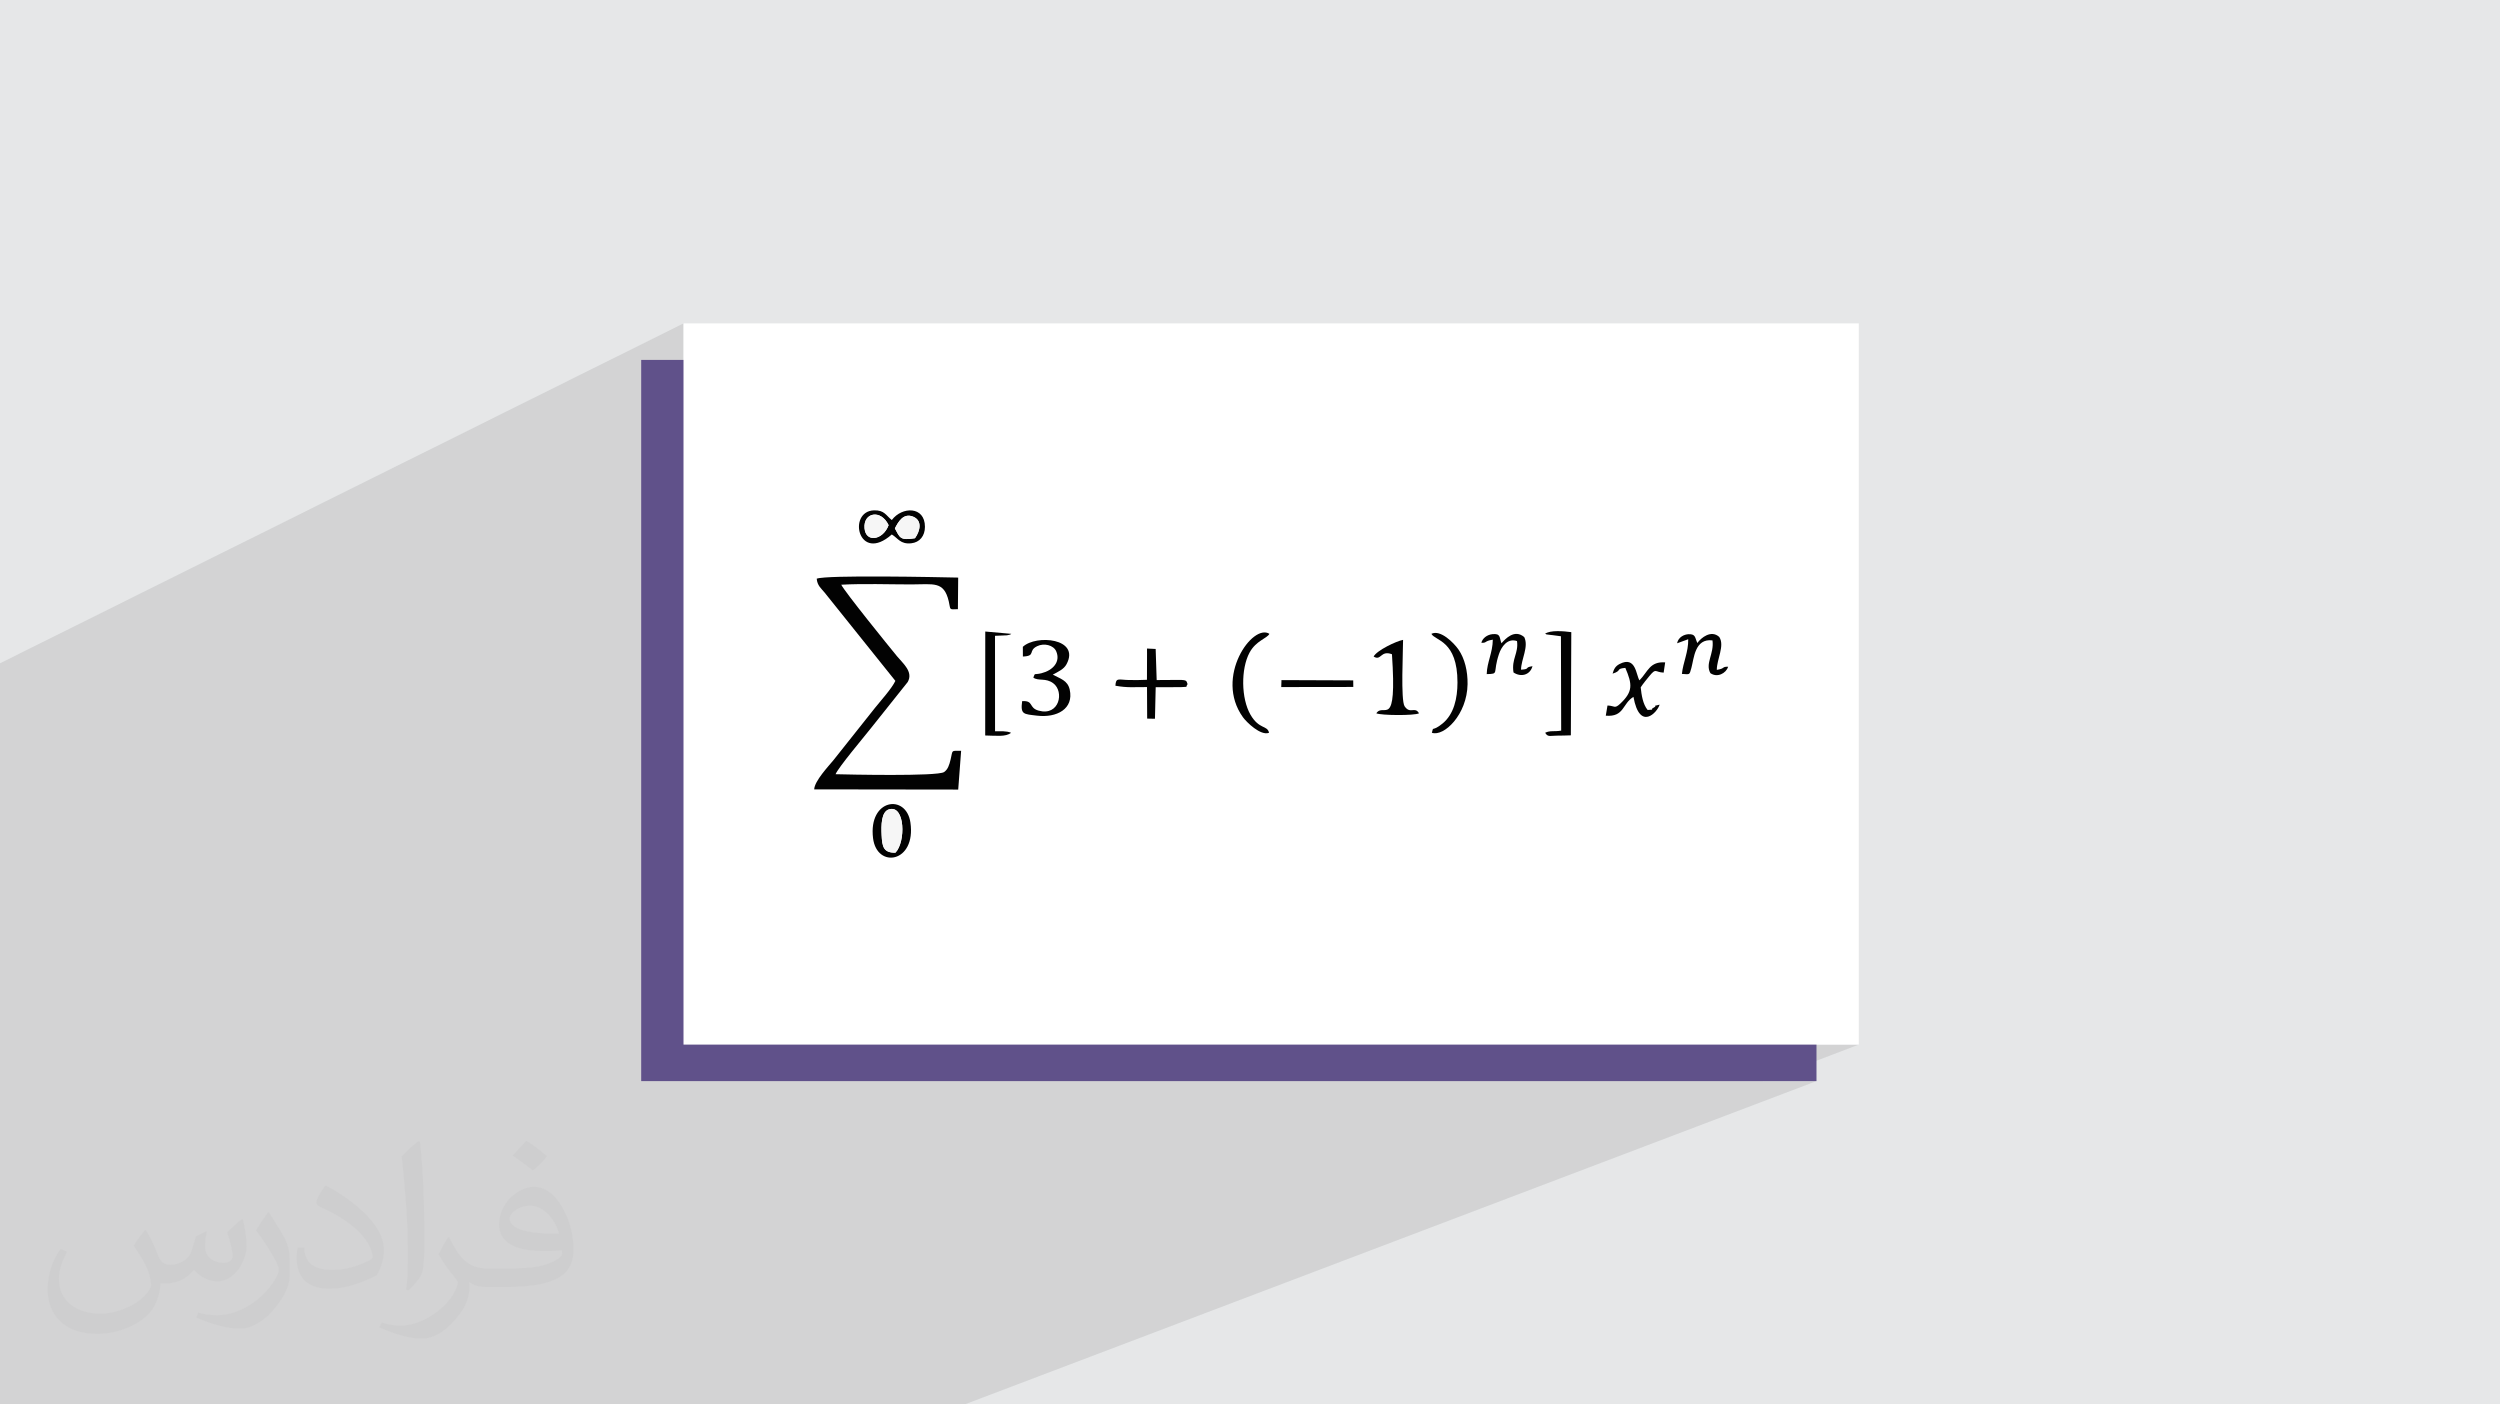 <?xml version="1.0" encoding="UTF-8"?>
<!DOCTYPE svg PUBLIC "-//W3C//DTD SVG 1.0//EN" "http://www.w3.org/TR/2001/REC-SVG-20010904/DTD/svg10.dtd">
<!-- Creator: CorelDRAW -->
<svg xmlns="http://www.w3.org/2000/svg" xml:space="preserve" width="94.192mm" height="52.917mm" version="1.0" style="shape-rendering:geometricPrecision; text-rendering:geometricPrecision; image-rendering:optimizeQuality; fill-rule:evenodd; clip-rule:evenodd"
viewBox="0 0 9404.92 5283.66"
 xmlns:xlink="http://www.w3.org/1999/xlink"
 xmlns:xodm="http://www.corel.com/coreldraw/odm/2003">
 <defs>
  <style type="text/css">
   <![CDATA[
    .fil3 {fill:#60518A}
    .fil5 {fill:#020202}
    .fil6 {fill:#F6F6F6}
    .fil4 {fill:white}
    .fil2 {fill:#373435;fill-opacity:0.031}
    .fil1 {fill:#2B2A29;fill-opacity:0.102}
    .fil0 {fill:#E6E7E8}
   ]]>
  </style>
 </defs>
 <g id="Layer_x0020_1">
  <polygon class="fil0" points="-0,0 9404.92,0 9404.92,5283.66 -0,5283.66 "/>
  <polygon class="fil1" points="-0,4371.71 -0,4365.76 -0,4364.29 -0,4319.44 -0,4309.51 -0,4292.28 -0,4289.36 -0,4286.85 -0,4281.92 -0,4270.93 -0,4268.74 -0,4267.15 -0,4255.8 -0,4243.89 -0,4241.02 -0,4226.1 -0,4225.77 -0,4220.48 -0,4208.43 -0,4195.38 -0,4195.17 -0,4194.05 -0,4176.85 -0,4153.62 -0,4146.48 -0,4113.92 -0,4113.91 -0,4095.19 -0,4084.33 -0,4071.34 -0,4071.12 -0,4045.17 -0,3985.01 -0,3971.19 -0,3951.48 -0,3931.27 -0,3929.56 -0,3922.13 -0,3892.58 -0,3891.64 -0,3869.34 -0,3820.33 -0,3819.39 -0,3795.69 -0,3776.95 -0,3743.32 -0,3739.58 -0,3705.15 -0,2549.76 -0,2495.24 2571.35,1216.57 2571.35,2514.41 4249.96,1737.08 4237.48,1743.26 4225.81,1750.06 4215.05,1757.43 4205.29,1765.3 4196.67,1773.6 4189.27,1782.29 4183.21,1791.3 4178.59,1800.56 4175.54,1810.04 4174.21,1821.72 4176.36,1829.92 4181.58,1835.3 4189.47,1838.54 4199.6,1840.28 4200.44,1840.35 4301.87,1793.58 4315.96,1789.15 4330.36,1786.58 4344.8,1785.98 4358.97,1787.43 4372.55,1791.08 4385.24,1797 4396.74,1805.31 4406.76,1816.09 4414.97,1829.48 4421.07,1845.56 4424.76,1864.44 4425.74,1886.22 4423.7,1911.02 4328.84,1954.34 4337.16,1953.66 4347.28,1953.18 4357.5,1952.97 4367.79,1952.97 4378.06,1953.13 4388.29,1953.38 4398.38,1953.68 4408.31,1953.97 4417.98,1954.18 4427.37,1954.26 4427.44,1965.88 4427.61,1977.01 4427.79,1987.63 4427.89,1997.77 4427.81,2007.42 4427.47,2016.6 4426.78,2025.31 4425.63,2033.56 4423.95,2041.37 4421.65,2048.72 4418.61,2055.64 4414.77,2062.12 4410.02,2068.17 4404.28,2073.81 4397.45,2079.04 4389.44,2083.87 4382.27,2087.36 4243.35,2150.25 4249.93,2152.46 4270.53,2156.61 4285.69,2157.82 4410.76,2101.29 4419.59,2118.37 4425.28,2128.96 4429.09,2136.84 4432.71,2142.45 4437.82,2146.13 4446.13,2148.32 4451.31,2148.74 4612.67,2076.07 4612.69,2121.76 4700.91,2082.13 4699.31,2083.23 4698.25,2084.23 4696.79,2085.24 4612.69,2123.03 4612.71,2157.6 5315.54,1842.48 5318.61,1911.37 5545.19,1908.32 4957.92,2169.21 4958.16,2170.31 4958.65,2177.89 5951.97,1736.85 5938.32,1743.58 5930.87,1748.37 5922.59,1754.76 5913.97,1762.46 5905.45,1771.16 5897.51,1780.56 5890.62,1790.37 5885.25,1800.3 5881.86,1810.04 5880.53,1821.72 5882.67,1829.92 5887.9,1835.3 5895.78,1838.54 5901.71,1839.56 5993.86,1798.82 6001.64,1795.43 6011.05,1792.34 6021.75,1789.75 6033.44,1787.92 6045.76,1787.09 6058.4,1787.48 6071.02,1789.34 6083.3,1792.91 6094.92,1798.4 6105.55,1806.08 6114.84,1816.16 6122.49,1828.89 6128.16,1844.5 6131.53,1863.24 6132.26,1885.33 6130.03,1911.02 6029.73,1954.94 6033.56,1954.47 6043.48,1953.66 6053.6,1953.18 6063.82,1952.97 6074.1,1952.97 6084.39,1953.13 6094.6,1953.38 6104.71,1953.68 6114.62,1953.97 6124.31,1954.18 6133.68,1954.26 6133.75,1965.88 6133.92,1977.01 6134.1,1987.63 6134.2,1997.77 6134.12,2007.42 6133.78,2016.6 6133.09,2025.31 6131.95,2033.56 6130.27,2041.37 6127.96,2048.72 6124.93,2055.64 6121.08,2062.12 6116.34,2068.17 6110.6,2073.81 6103.77,2079.04 6095.76,2083.87 6088.58,2087.36 5946.3,2149.13 5956.25,2152.46 5976.86,2156.61 5987.49,2157.46 6117.08,2101.29 6125.92,2118.37 6131.14,2127.83 6133.97,2134.14 6135.33,2138.05 6136.12,2140.3 6137.24,2141.61 6139.6,2142.71 6144.1,2144.33 6151.66,2147.21 6153.27,2147.65 6318.98,2076.07 6319,2119.44 6400.28,2084.41 6396.44,2087.14 6395.47,2089.17 6395.27,2090.42 6319.01,2123.27 6319.02,2156 6415.07,2114.7 6431.69,2112.72 6451.58,2115.56 6460.37,2118.42 6467.88,2122.24 6474.21,2126.93 6479.45,2132.45 6483.71,2138.72 6487.08,2145.68 6489.66,2153.26 6491.53,2161.39 6492.8,2170.01 6493.58,2179.05 6493.95,2188.46 6494.01,2198.14 6493.86,2208.06 6493.59,2218.13 6493.31,2228.3 6493.1,2238.48 6492.68,2258.84 6492.05,2277.05 6491.33,2293.23 6490.62,2307.47 6490.05,2319.86 6489.73,2330.51 6489.76,2339.52 6490.27,2346.98 6491.36,2353 6493.14,2357.67 6495.74,2361.1 6499.24,2363.38 6503.78,2364.61 6509.48,2364.9 6516.42,2364.34 6522.73,2363.34 6533.56,2358.76 6539.44,2356.34 6522.99,2363.3 6524.74,2363.02 5954.36,2604.3 6575.59,2604.3 4961.52,3276.95 4961.44,3279.71 4961.22,3286.73 5356.19,3122.22 5359.16,3191.13 5456.23,3189.8 5914.09,3000.33 5914.06,3061.53 6041.88,3008.81 6027,3016.45 6013.81,3025.82 6002.61,3036.89 5914.06,3073.39 5914.04,3115.43 6045.74,3061.3 6054.7,3058.19 6064.54,3056.06 6075.29,3054.94 6086.99,3054.84 6097.85,3055.73 6107.85,3057.62 6117.04,3060.47 6125.43,3064.24 6133.06,3068.91 6139.98,3074.47 6146.21,3080.86 6151.78,3088.05 6156.73,3096.03 6161.08,3104.77 6164.88,3114.22 6168.15,3124.37 6170.93,3135.17 6173.24,3146.62 6175.14,3158.66 6176.64,3171.27 6177.78,3184.43 6178.59,3198.1 6179.1,3212.26 6179.34,3226.86 6179.36,3241.89 6179.19,3257.32 6178.85,3273.11 6178.38,3289.23 6177.81,3305.67 6177.17,3322.37 6176.5,3339.31 6175.83,3356.48 6175.19,3373.82 6174.62,3391.33 6174.14,3408.96 6173.8,3426.68 6249.32,3427.9 4995.48,3929.71 6992.76,3929.71 6632.49,4067.1 6833.57,4067.1 3628.21,5283.66 3442.39,5283.66 1612.46,5283.66 1542.66,5283.66 1382.5,5283.66 1319.1,5283.66 661.21,5283.66 639,5283.66 550.02,5283.66 536.1,5283.66 525,5283.66 506.27,5283.66 468.66,5283.66 396.45,5283.66 314.2,5283.66 303.12,5283.66 234.19,5283.66 166.66,5283.66 146.23,5283.66 73.07,5283.66 10.68,5283.66 -0,5283.66 -0,5184.15 -0,5123 -0,5122.61 -0,5122.54 -0,5115.47 -0,5107.05 -0,5089.72 -0,5083.86 -0,5068.43 -0,5061.17 -0,5048.96 -0,5024.55 -0,5020.39 -0,5010.37 -0,5006.47 -0,4971.88 -0,4962.09 -0,4906.1 -0,4887.53 -0,4873.52 -0,4845.74 -0,4842.5 -0,4829.61 -0,4805.68 -0,4804.72 -0,4771.71 -0,4770.66 -0,4752.83 -0,4730.41 -0,4730.09 -0,4633.66 -0,4619.1 -0,4595.44 -0,4588.95 -0,4560.23 -0,4542.1 -0,4539.36 -0,4491.67 -0,4487.75 -0,4468.43 -0,4448.51 -0,4428.43 -0,4419 -0,4415.67 -0,4407.28 -0,4404.56 -0,4393.48 -0,4388.57 -0,4380.19 -0,4379.61 "/>
  <path class="fil2" d="M548.54 4627.69c17.95,27.21 29.6,53.36 40.96,82.43 8.45,16.91 12.93,48.09 52.57,48.09 11.61,0 28.28,-3.42 43.06,-11.61 16.63,-8.73 29.32,-21.94 35.94,-42l15.85 -53.36 38.57 -19.02 2.64 2.64c-5.27,20.09 -6.59,39.36 -6.59,54.43 0,44.63 38.57,61.56 69.22,61.56 17.95,0 34.09,-8.73 34.09,-25.11 0,-21.13 -8.98,-57.06 -20.62,-89.29 17.95,-17.95 35.94,-35.94 56.53,-50.47l3.17 1.6c8.98,38.04 14,75.56 14,100.66 0,24.57 -10.83,51.79 -19.81,69.49 -18.49,34.87 -51.25,62.62 -90.87,62.62 -30.1,0 -63.65,-15.07 -86.66,-43.06l-1.32 0c-21.66,26.96 -55.22,51.25 -108.86,51.25l-16.63 0c-2.64,35.41 -10.29,60.49 -21.94,82.95 -31.95,62.34 -126.81,106.47 -216.1,106.47 -124.17,0 -186.51,-71.59 -186.51,-166.96 0,-58.91 19.27,-113.6 48.88,-152.42l24.29 10.04c-18.49,35.41 -30.91,68.68 -30.91,101.45 0,89.29 72.66,131.83 156.4,131.83 77.68,0 173.83,-49.41 191.28,-106.72 -6.59,-62.62 -30.1,-91.93 -66.04,-148.99 10.83,-19.02 24.83,-38.04 42.28,-58.38l3.17 0 0 0 0 0 -0.02 -0.09zm1432.13 -336.04c26.15,16.39 51.79,35.66 76.87,57.85 -14,19.81 -31.45,37.79 -53.11,53.64 -25.11,-20.34 -50.19,-37.79 -75.84,-56.27 17.42,-19.55 34.62,-38.29 52.04,-55.22l0 0 0 0 0 0 0 0 0 0 0.03 0zm13.47 244.11c-42.28,0 -76.87,27.75 -76.87,48.34 0,44.13 84.53,57.85 185.72,57.31 -12.68,-51.79 -57.06,-105.68 -108.86,-105.68l0.01 0.03zm-94.86 236.19c54.96,0 103.04,-1.6 139.74,-10.83 40.96,-10.29 75.56,-30.91 75.56,-45.17 0,-3.7 0,-8.19 -1.32,-11.89 -22.98,2.11 -49.41,2.11 -72.38,2.11 -74.49,0 -131.55,-16.91 -154.02,-58.66 -5.55,-11.61 -9.51,-24.57 -9.51,-39.36 0,-40.43 17.42,-79.79 48.09,-107 25.61,-22.45 53.89,-36.44 82.67,-36.44 52.04,0 93.51,41.75 122.57,107.54 15.85,35.94 26.68,77.4 26.68,129.72 0,34.87 -9.51,64.19 -31.17,85.85 -40.43,39.11 -114.92,53.89 -229.04,53.89l-51.79 0 0 0 -13.47 0c-28.28,0 -48.62,-5.02 -64.72,-17.42l-2.64 0c0.79,6.59 1.32,12.93 1.32,19.02 0,25.61 -8.45,58.38 -25.61,84.53 -50.72,75.3 -105.68,108.04 -153.24,108.04 -48.09,0 -107,-18.49 -160.11,-42.54l9.51 -18.49c17.17,7.13 40.96,11.89 73.7,11.89 85.85,0 198.66,-82.43 212.66,-163 -3.17,-6.59 -8.98,-15.32 -17.17,-24.57 -25.11,-29.85 -40.96,-54.68 -55.75,-80.83 12.68,-25.11 24.29,-45.17 35.13,-63.4l4.49 -0.53c36.72,74.77 69.99,117.55 144.23,117.55l11.61 0 0 0 53.89 0 0 0 0 0 0 0 0 0 0 0 0.09 0.01zm-371.98 79c6.34,-34.34 6.87,-72.91 6.87,-108.86l0 -53.36c0,-99.6 -12.68,-244.36 -22.98,-338.68 17.95,-19.27 43.06,-42 62.87,-57.31l5.81 1.6c13.47,118.62 16.63,256 16.63,383.06 0,33.3 -1.32,65.79 -4.49,89.55 -1.85,30.1 -19.27,52.83 -56.53,87.7l-8.19 -3.7zm-382.8 -157.19c1.85,46.77 24.83,83.49 105.15,83.49 49.93,0 92.19,-12.93 138.96,-35.13 8.45,-3.7 12.93,-8.73 12.93,-12.93 0,-29.32 -22.45,-68.15 -60.23,-103.55 -36.72,-33.3 -85.34,-62.62 -130.76,-82.18 -15.6,-6.59 -20.62,-13.47 -20.62,-20.09 0,-13.47 17.95,-41.75 32.77,-62.09l5.02 -0.53c52.04,27.21 110.17,67.64 153.24,112.53 39.11,41.47 63.4,83.49 63.4,129.19 0,33.81 -10.29,65.51 -26.96,95.11 -57.06,28.79 -117.83,50.72 -178.06,50.72 -73.17,0 -123.1,-34.34 -123.1,-114.92 0,-8.73 0,-22.19 3.17,-39.64l25.11 0 0 0 0 0 0 0 0 0 0 0 -0.02 0zm-132.37 -132.9l45.45 73.45c16.63,27.21 32.23,56.81 32.23,103.55l0 59.7c0,48.34 -30.91,100.13 -80.83,151.38 -39.11,34.62 -73.7,49.41 -105.68,49.41 -47.55,0 -101.98,-14.79 -164.85,-41.75l7.13 -18.49c19.81,5.27 42.79,9.77 71.06,9.77 90.36,-0.53 182.8,-66.57 225.08,-147.15 5.02,-9.26 6.87,-17.95 6.87,-24.04 0,-9.26 -5.02,-19.55 -8.98,-28.79 -22.98,-43.31 -48.62,-82.95 -76.87,-119.68 14.79,-23.25 29.6,-45.7 45.7,-67.9l3.7 0.53 0 0 0 0 0 0 0 0 0 0 -0.02 0.01z"/>
  <rect class="fil3" x="2412.15" y="1353.96" width="4421.42" height="2713.14"/>
  <rect class="fil4" x="2571.34" y="1216.57" width="4421.42" height="2713.14"/>
  <g id="_1945371422320">
   <path class="fil5" d="M3072.47 2177.02c1.83,25.67 17.55,37.32 29.37,51.81l266.51 332.59c-13.37,28.71 -54.81,74.14 -76.66,101.56l-156.58 197.12c-18.54,22.66 -71.04,78.04 -72.13,109.47l541.77 0.77 10.98 -145.88c-39.04,0.35 -30.75,-4.5 -39.31,31.61 -5.43,22.95 -10.77,38.64 -24.83,48.36 -24.51,16.92 -367.24,9.28 -408.17,8.11 8.77,-23.49 109.07,-142.93 133.05,-173.24l138.2 -173.41c22.31,-38.32 -18.36,-70.76 -40.15,-97.18 -29.88,-36.24 -197.98,-243.99 -209.75,-269.07 84.31,-4.74 178.09,-1.05 263.43,-1.07 84.09,-0.02 122.57,-13.44 140.89,63.05 8,33.44 -1,31.36 34.52,30.03l1.04 -118.79c-76.3,-1.77 -496.46,-10.48 -532.15,4.15z"/>
   <path class="fil5" d="M3847.9 2433.29l0.17 36.56c50.28,-2.1 17.68,-21.49 53.74,-38.99 26.17,-12.71 61.45,-3.9 71.54,19.15 17.39,39.74 -12.47,71.89 -55.26,82.61 -29.2,7.31 -23.32,-3.61 -30.71,16.59 19.7,13.88 46.5,-0.09 74.94,21.2 42.37,31.73 22.9,124.36 -54.74,103.05 -39.2,-10.75 -17.42,-38.52 -62.29,-35.83 -6.97,50.88 5.47,48.49 55.41,54.57 74.85,9.13 139.64,-25.34 123.5,-98.01 -7.77,-35.01 -36.24,-41.13 -63.67,-56.15 21.21,-11.62 41.48,-20.25 51.71,-39.36 52.28,-97.55 -114.14,-112.42 -164.34,-65.41z"/>
   <path class="fil5" d="M5812.41 2384.48c1.45,0.91 3.8,0.1 4.69,2.06l55.08 7.03 0.94 354.93c-26.17,4.67 -41.3,-1.35 -60.33,8.17 10.17,16.58 16.9,11.17 43.43,10.8 17.71,-0.24 35.62,-0.38 53.29,-1.16l1.66 -388.21c-26.99,-3.6 -79.77,-8.55 -98.76,6.38z"/>
   <path class="fil5" d="M3706.31 2766.85c39.04,0.46 77.74,6.35 97.21,-10.18 -17.34,-7.61 -40.99,-5.46 -60.18,-5.65l-0.14 -359.12 44.9 -1.87c17.98,-3.76 9.52,-1.94 16.3,-5.55l-97.84 -8.7 -0.25 391.07z"/>
   <path class="fil5" d="M4315.14 2457.7l-0.34 99.64c-23.1,1.22 -46.23,1.29 -69.34,0.83 -37.51,-0.78 -47.68,-10.26 -49.3,21.56 46.73,8.21 68.19,4.78 118.85,5.04l0.58 118.6 29.35 0.6 2.77 -118.71 93.88 -0.23c32.11,-2.93 15.91,3.77 26.06,-11.4 -5.78,-13.78 1.09,-16.68 -50.83,-15.71 -21.81,0.41 -43.59,0.42 -65.41,0.42l-3.8 -116.98 -32.57 -1.59 0.11 17.93z"/>
   <path class="fil5" d="M6167.76 2559.42c-12.93,-17.37 -12.61,-93.82 -74.99,-61.49 -16.16,8.38 -21.52,19.45 -26.24,36.3 37.38,-11.69 9.87,-18.26 47.94,-21.72 26.41,61.98 29.54,89.06 -19.63,135.13 -21.43,20.08 -20.82,7.07 -47.49,6.43l-6.42 38.28c69.97,5.89 61.96,-45.89 104.11,-70.75 23.62,130.3 90.04,58.35 98.38,29.22 -35.33,8.47 -2.7,0.97 -23.31,11.91 -16.55,8.78 11.58,5.85 -21.84,8.14 -17.79,-21.69 -22.85,-55.54 -25.99,-85.03 7.41,-12.05 23.98,-32.1 32.54,-42.48 26.46,-32.04 20.22,-14.49 53.79,-12.93l5.73 -38.57c-58.04,-3.97 -64.2,34 -96.58,67.57z"/>
   <path class="fil5" d="M5167.57 2469.9c28.88,18.05 25.59,-25.09 68.92,-8.7 19.66,291.58 -30.47,178.93 -58.81,222.24 17.37,8.14 143.63,9.16 160.57,0 -15.66,-27.62 -32.98,4.96 -54.2,-26.45 -14.95,-23.18 -5.68,-206.06 -5.73,-249.83 -25.49,4.68 -99.04,39.72 -110.74,62.74z"/>
   <path class="fil5" d="M4774.09 2756.67c-6.58,-29.41 -37.01,-11.39 -69.81,-68.03 -35.32,-60.99 -36.51,-172.51 -3.49,-233.65 24.34,-45.07 65.57,-52.97 74.7,-70.51 -62.7,-40.8 -208.64,162.69 -99.37,313.98 12.71,17.6 66.35,70.85 97.98,58.2z"/>
   <path class="fil5" d="M5384.82 2384.48c13.54,26.2 98.41,23.83 98.17,183.15 -0.09,57.92 -12.56,119.26 -57.08,154.94 -40.84,32.72 -32.41,6.17 -39.26,34.1 45.2,15.58 132.63,-67.95 134.3,-182.92 0.71,-48.65 -10.57,-96.31 -34.27,-130.41 -17.25,-24.83 -67.91,-76.15 -101.86,-58.85z"/>
   <path class="fil5" d="M3366.53 1987.88c11.6,-22.14 30.91,-59.91 68.89,-44.08 34.83,14.53 26.61,53.06 6.66,80.96 -57.54,10 -57.01,-3.78 -75.55,-36.87zm-23.66 -12.21c-21.26,56.81 -85.8,67 -90.54,11.69 -5.11,-59.49 61.71,-72.86 90.54,-11.69zm12.09 34.95c23.25,14.05 32.15,37.49 72.91,33.22 32.19,-3.38 51.72,-27.79 51.72,-62.06 -0.01,-78.47 -86.36,-76.65 -124.65,-25.42 -21.93,-16.96 -27.36,-37.67 -67.02,-36.44 -101.07,3.14 -59.5,202.21 67.04,90.7z"/>
   <path class="fil5" d="M3368.53 3207.73c-45.32,0.83 -49.86,-22.98 -51.9,-66.36 -1.66,-35.48 -2.07,-88.13 28.39,-96.77 60.04,-17.05 62.93,122.91 23.51,163.13zm-84.16 -54.47c14.28,115.93 162.73,92.55 140.57,-59.02 -15.98,-109.34 -158.82,-89.26 -140.57,59.02z"/>
   <path class="fil5" d="M5572.88 2418.1c21.83,1.22 9.64,-6.63 43.02,-11.65 -0.56,49.76 -21.9,84.74 -22.91,129.54 48.64,-1.07 21.35,-2.56 46.26,-75.98 8.83,-26.02 31.22,-60.72 67.68,-48.36 6.47,46.05 -21.45,67.32 -13.15,118.12 27.33,18.47 62.01,10.51 71.4,-23.58 -32.9,4.81 -5.96,10.83 -43.13,13.17 0.6,-39.86 29.76,-86.15 12.09,-122.67 -36.57,-31.02 -70.42,6.12 -85.78,23.33 -8.29,-21.41 -1.79,-37.73 -34.23,-34.29 -20.75,2.2 -37.58,16.33 -41.26,32.37z"/>
   <path class="fil5" d="M6309.17 2420.02l41.88 -15.27c0.83,48.65 -19.26,86.27 -23.79,130.49 30.52,1.43 27.82,5.61 35.66,-22.53 9.66,-34.64 12.35,-112.07 79.38,-103.61 6.85,50.57 -28.43,86.94 -7.85,123.27 25.56,17.99 58.75,1.19 66.7,-24.12 -24.71,-0.72 -9.95,6.83 -42.57,11.76 -0.31,-39.86 30.82,-91.52 9.1,-123.88 -30.35,-27.7 -68.39,3.08 -82.29,22.84 -9.52,-19.3 -5.28,-34.43 -33.63,-33.08 -15.46,0.73 -38.03,10.45 -42.59,34.13z"/>
   <path class="fil6" d="M3368.53 3207.73c39.42,-40.22 36.52,-180.19 -23.51,-163.13 -30.45,8.65 -30.04,61.3 -28.39,96.77 2.04,43.38 6.58,67.19 51.9,66.36z"/>
   <polygon class="fil5" points="4820.92,2558.5 4820,2584.69 5091.09,2584.3 5090.77,2559.55 "/>
   <path class="fil6" d="M3366.53 1987.88c18.53,33.09 18,46.88 75.55,36.87 19.95,-27.9 28.17,-66.43 -6.66,-80.96 -37.97,-15.83 -57.28,21.95 -68.89,44.08z"/>
   <path class="fil6" d="M3342.87 1975.67c-28.84,-61.17 -95.66,-47.8 -90.54,11.69 4.74,55.31 69.29,45.12 90.54,-11.69z"/>
  </g>
 </g>
</svg>
